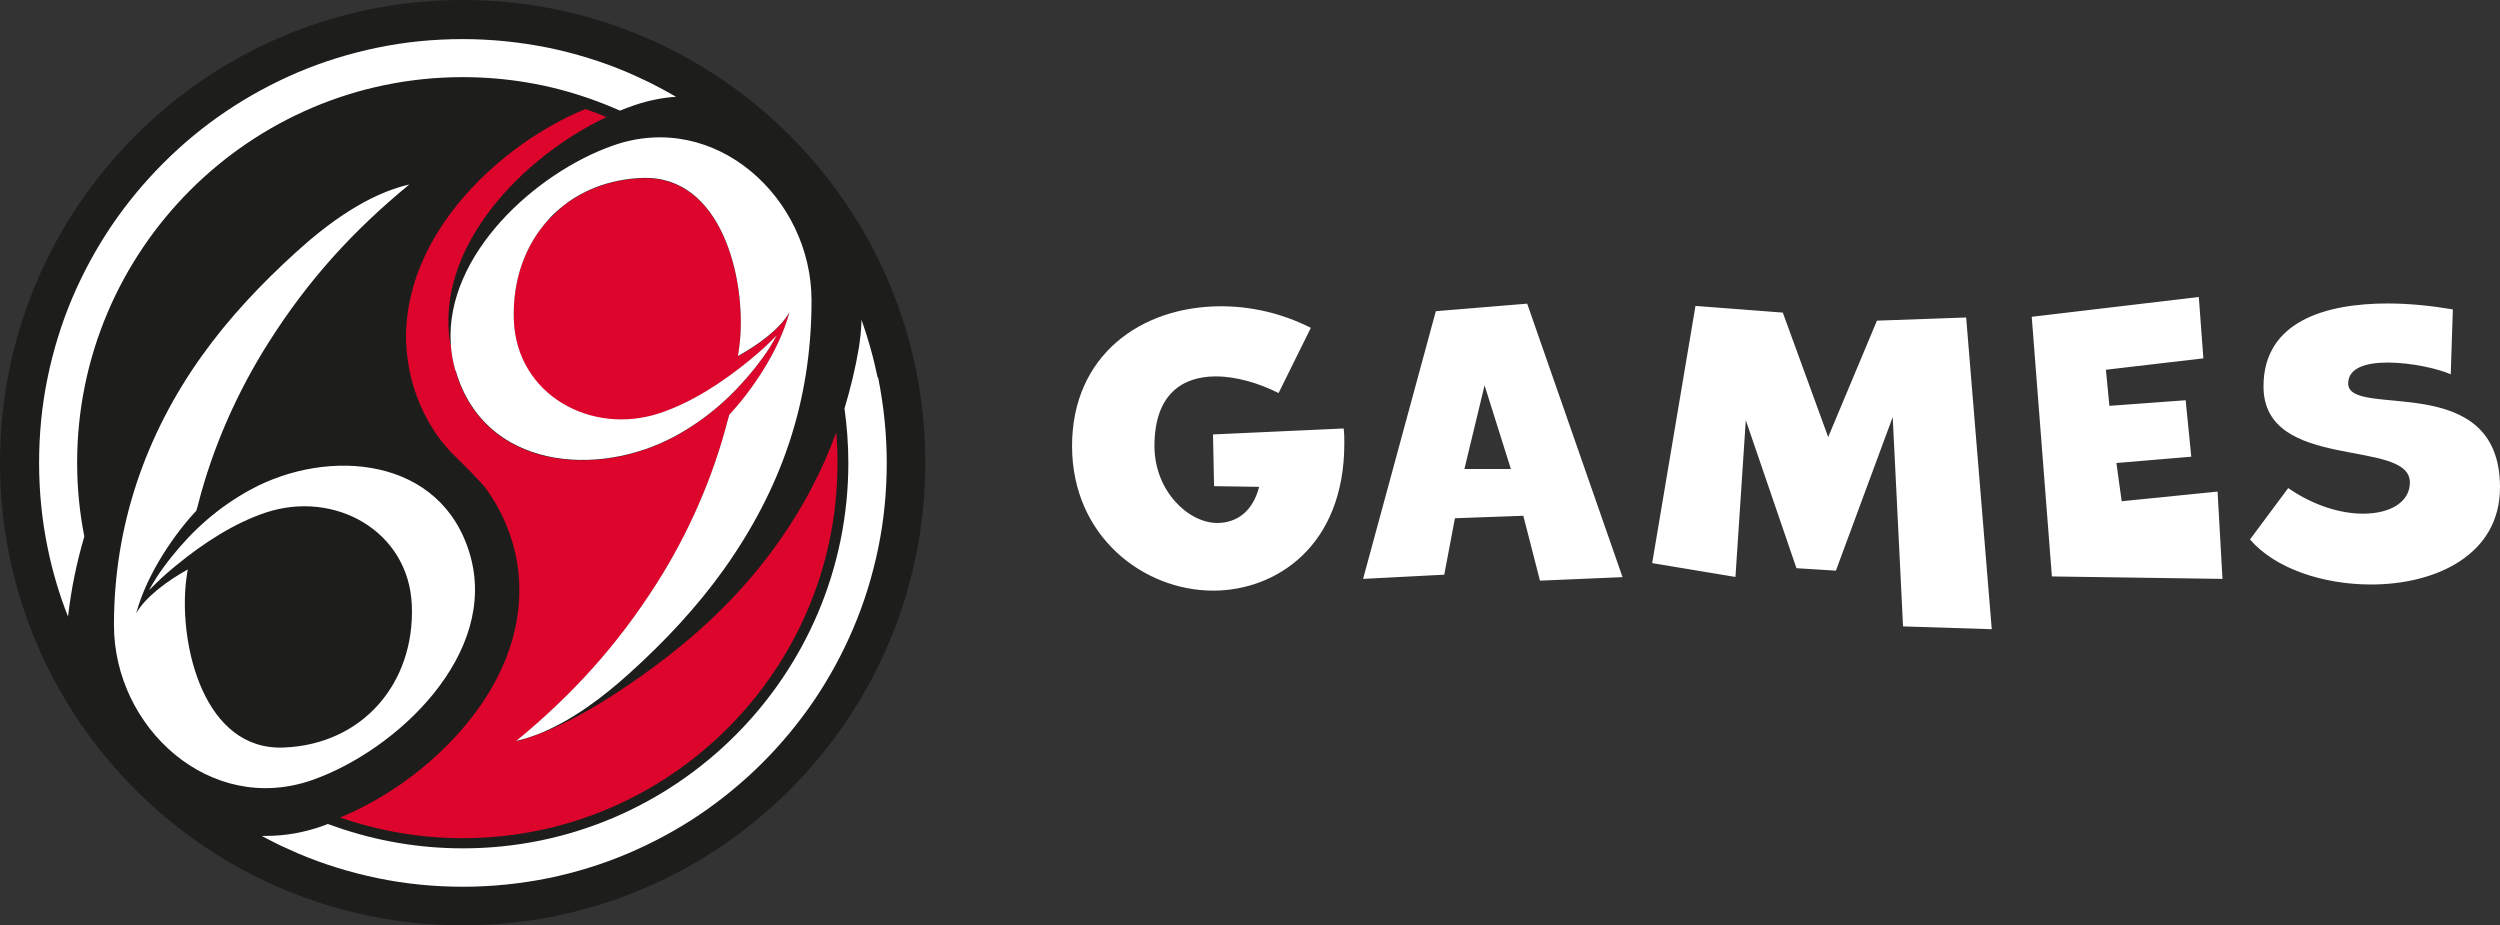 <svg width="800" height="296" viewBox="0 0 800 296" fill="none" xmlns="http://www.w3.org/2000/svg">
<rect x="0" y="0" width="800" height="296" fill="#333333" stroke="none"/>
<path d="M429.958 136.998C430.182 138.681 430.182 140.308 430.182 141.879C430.182 174.81 408.303 189.004 388.219 189.004C365.947 189.004 343.057 171.669 343.057 142.721C343.057 113.772 365.049 98.008 390.743 98.008C400.168 98.008 410.042 100.14 419.467 104.908L409.144 125.778C403.029 122.692 395.736 120.448 389.06 120.448C378.513 120.448 369.425 126.002 369.425 142.721C369.425 157.138 380.308 167.349 389.509 167.349C395.512 167.349 400.841 163.927 402.917 155.792L388.499 155.568L388.163 139.018L430.014 137.11L429.958 136.998ZM488.696 97.166L519.214 184.684L492.791 185.806L487.461 165.049L465.582 165.834L462.16 183.899L436.185 185.245L459.467 99.579L488.752 97.166H488.696ZM483.478 150.07L475.063 123.31L468.611 150.07H483.478ZM600.673 102.496L585.021 139.859L570.491 100.028L542.552 97.896L528.696 180.196L555.343 184.628L558.653 134.474L574.867 181.823L587.489 182.608L605.666 133.464L608.976 200.448L637.363 201.346L629.172 101.598L600.673 102.608V102.496ZM678.934 160.392L677.251 148.162L701.206 146.143L699.411 128.078L675.007 129.873L673.885 118.317L705.077 114.67L703.618 95.035L650.154 101.374L656.606 184.46L711.192 185.245L709.621 157.307L678.99 160.392H678.934ZM751.416 122.692C751.416 117.699 757.195 116.016 764.039 116.016C771.669 116.016 780.364 118.036 784.235 119.775L784.909 99.018C779.018 98.008 771.613 97.11 764.039 97.11C744.74 97.11 724.32 102.552 724.32 123.646C724.32 151.136 771.164 140.084 771.164 154.39C771.164 160.617 764.937 164.375 756.185 164.375C749.06 164.375 740.421 161.851 732.23 156.185L720 172.622C727.966 181.935 743.394 187.04 758.71 187.04C779.579 187.04 800 177.503 800 155.96C800 117.812 751.416 134.305 751.416 122.692Z" fill="white"/>
<path d="M148.05 296.101C229.817 296.101 296.101 229.817 296.101 148.05C296.101 66.284 229.817 0 148.05 0C66.284 0 0 66.284 0 148.05C0 229.817 66.284 296.101 148.05 296.101Z" fill="#1D1D1B"/>
<path d="M267.602 138.4C265.302 144.628 262.609 150.743 259.467 156.633C252.174 170.434 242.581 183.337 230.968 194.894C221.038 204.768 209.313 214.024 195.119 223.113C188.051 227.601 181.599 231.079 175.26 233.772C174.194 234.221 173.128 234.614 172.118 235.006C171.332 235.287 170.547 235.567 169.762 235.848C168.64 236.24 167.461 236.633 166.339 236.97C165.947 236.97 165.554 237.082 165.217 237.194C183.17 222.44 197.532 206.619 210.098 186.872C220.253 170.939 228.163 152.931 232.875 134.586C232.931 134.305 233.156 133.744 233.38 132.79C240.056 125.722 249.201 112.818 252.623 100.027C249.593 105.413 242.581 110.462 236.129 114.053C236.466 112.257 236.746 109.564 236.746 109.621C238.822 89.48 230.968 56.1 205.498 57.054C194.839 57.447 185.694 61.149 178.738 67.208C178.121 67.881 177.504 68.499 176.83 69.116C176.382 69.508 175.989 69.845 175.54 70.294C167.966 78.484 163.871 89.873 164.376 102.664C165.33 126.451 189.173 139.635 211.164 132.285C221.206 128.919 231.024 122.58 239.776 115.399C243.927 111.977 245.161 110.799 248.471 107.433C247.405 109.508 245.554 112.818 241.346 118.092C234.502 126.619 226.368 134.024 216.045 139.635C191.08 153.211 154.895 150.182 145.806 118.821C144.965 115.904 144.46 112.987 144.292 110.125C144.292 110.182 144.18 110.294 144.123 110.35C138.85 79.494 166.844 50.378 194.053 37.475C191.809 36.521 189.621 35.679 187.321 34.894C180.589 37.643 173.745 41.458 167.349 45.946C159.327 51.612 152.034 58.4 146.255 65.581C139.579 73.884 134.867 82.636 132.286 91.612C130.828 96.661 130.042 101.766 129.93 106.816C129.874 112.201 130.603 117.587 132.062 122.804C133.913 129.256 136.83 135.147 140.533 140.196C142.104 142.271 143.787 144.235 145.638 146.03C148.107 148.442 154.053 154.333 155.512 156.353C159.215 161.458 162.132 167.292 164.039 173.744C165.554 178.961 166.283 184.291 166.171 189.733C166.115 194.782 165.33 199.887 163.871 204.936C161.29 213.912 156.578 222.664 149.902 230.911C144.123 238.092 136.83 244.88 128.808 250.546C122.412 255.034 115.568 258.849 108.836 261.598C121.122 265.862 134.306 268.218 148.051 268.218C214.194 268.218 267.994 214.417 267.994 148.274C267.994 145.02 267.882 141.766 267.602 138.569V138.4Z" fill="#DD052B"/>
<path d="M145.75 118.653C144.909 115.736 144.404 112.819 144.235 109.958C142.496 81.514 171.444 55.259 196.185 46.564C228.892 35.063 259.691 63.338 259.691 96.157C259.691 128.976 249.761 156.746 231.585 182.272C222.833 194.502 212.622 205.329 201.514 215.371C193.155 222.945 183.001 230.687 172.118 234.951C171.332 235.231 170.547 235.512 169.761 235.792C168.639 236.185 167.517 236.521 166.339 236.802C165.946 236.914 165.554 237.026 165.217 237.083C183.169 222.328 197.531 206.507 210.098 186.76C220.252 170.827 228.162 152.819 232.875 134.474C232.931 134.193 233.155 133.632 233.38 132.679C240.056 125.61 249.2 112.707 252.622 99.916C249.593 105.301 242.58 110.35 236.129 113.941C236.465 112.146 236.746 109.453 236.746 109.509C238.822 89.369 230.968 55.989 205.498 56.942C194.838 57.335 185.694 61.038 178.737 67.097C177.615 68.05 176.55 69.06 175.596 70.182C168.022 78.373 163.927 89.761 164.432 102.552C165.385 126.339 189.228 139.523 211.22 132.174C221.262 128.808 231.08 122.468 239.831 115.287C243.983 111.865 245.217 110.687 248.527 107.321C247.461 109.397 245.61 112.707 241.402 117.98C234.558 126.507 226.423 133.913 216.101 139.523C191.192 153.099 154.951 150.07 145.862 118.709L145.75 118.653ZM280.841 120.785C280.168 117.644 279.439 114.502 278.541 111.36C277.7 108.331 276.746 105.301 275.68 102.328C275.624 105.357 275.287 108.331 274.838 111.304C273.716 117.924 272.146 124.376 270.238 130.715C271.024 136.381 271.472 142.216 271.472 148.106C271.472 216.157 216.157 271.472 148.106 271.472C133.969 271.472 120.392 269.06 107.77 264.684C106.816 264.348 105.862 264.011 104.909 263.674C104.46 263.843 104.011 264.011 103.618 264.179C97.559 266.367 91.388 267.489 85.161 267.489C84.712 267.489 84.207 267.489 83.758 267.489C85.161 268.275 86.62 269.004 88.078 269.733C88.808 270.126 89.537 270.463 90.266 270.799C91.949 271.585 93.688 272.37 95.371 273.099C103.562 276.578 112.146 279.214 120.841 281.01C129.761 282.861 138.962 283.759 148.162 283.759C157.363 283.759 166.564 282.805 175.484 281.01C184.179 279.214 192.763 276.578 200.953 273.099C208.976 269.677 216.718 265.526 224.011 260.589C231.192 255.708 237.924 250.154 244.039 244.039C250.154 237.924 255.764 231.136 260.589 224.011C265.47 216.774 269.677 209.032 273.099 200.953C276.578 192.763 279.214 184.235 281.01 175.484C282.861 166.564 283.759 157.363 283.759 148.162C283.759 138.962 282.805 129.761 281.01 120.841L280.841 120.785ZM208.134 26.535C205.722 25.357 203.254 24.235 200.841 23.169C192.651 19.691 184.067 17.054 175.371 15.259C166.451 13.464 157.251 12.51 148.05 12.51C138.85 12.51 129.649 13.408 120.729 15.259C112.033 17.054 103.45 19.691 95.259 23.169C87.237 26.592 79.495 30.799 72.258 35.68C65.077 40.505 58.345 46.115 52.23 52.23C46.115 58.345 40.505 65.133 35.68 72.258C30.799 79.495 26.592 87.237 23.169 95.259C19.691 103.45 17.054 112.033 15.259 120.729C13.408 129.649 12.51 138.85 12.51 148.05C12.51 157.251 13.408 166.451 15.259 175.371C16.774 182.833 18.962 190.238 21.767 197.307C22.777 188.555 24.516 180.028 26.984 171.669C25.47 164.039 24.684 156.129 24.684 148.05C24.684 80.056 80.056 24.684 148.05 24.684C162.188 24.684 175.764 27.04 188.443 31.472C191.809 32.651 195.119 33.941 198.373 35.4C199.944 34.782 201.514 34.165 203.029 33.66C207.517 32.146 212.005 31.248 216.325 30.968C213.632 29.397 210.939 27.938 208.134 26.535ZM36.465 200C36.465 232.875 67.265 261.094 99.972 249.593C127.181 240 159.607 209.2 150.406 177.503C141.318 146.087 105.077 143.113 80.168 156.69C69.846 162.3 61.655 169.705 54.867 178.233C50.659 183.506 48.808 186.816 47.686 188.892C50.995 185.582 52.23 184.348 56.381 180.925C65.133 173.744 74.951 167.405 84.993 164.039C107.04 156.69 130.827 169.874 131.781 193.66C132.791 218.625 116.017 238.261 90.715 239.214C65.301 240.168 57.391 206.788 59.467 186.648C59.467 186.648 59.747 184.011 60.084 182.216C53.688 185.806 46.676 190.855 43.59 196.241C47.012 183.45 56.157 170.491 62.833 163.422C63.057 162.524 63.225 161.963 63.338 161.627C67.994 143.282 75.96 125.273 86.115 109.341C98.681 89.537 113.043 73.772 130.996 59.018C117.475 62.16 104.74 71.585 94.698 80.729C83.59 90.827 73.38 101.599 64.628 113.829C46.395 139.355 36.465 168.471 36.465 199.888" fill="white"/>
</svg>
